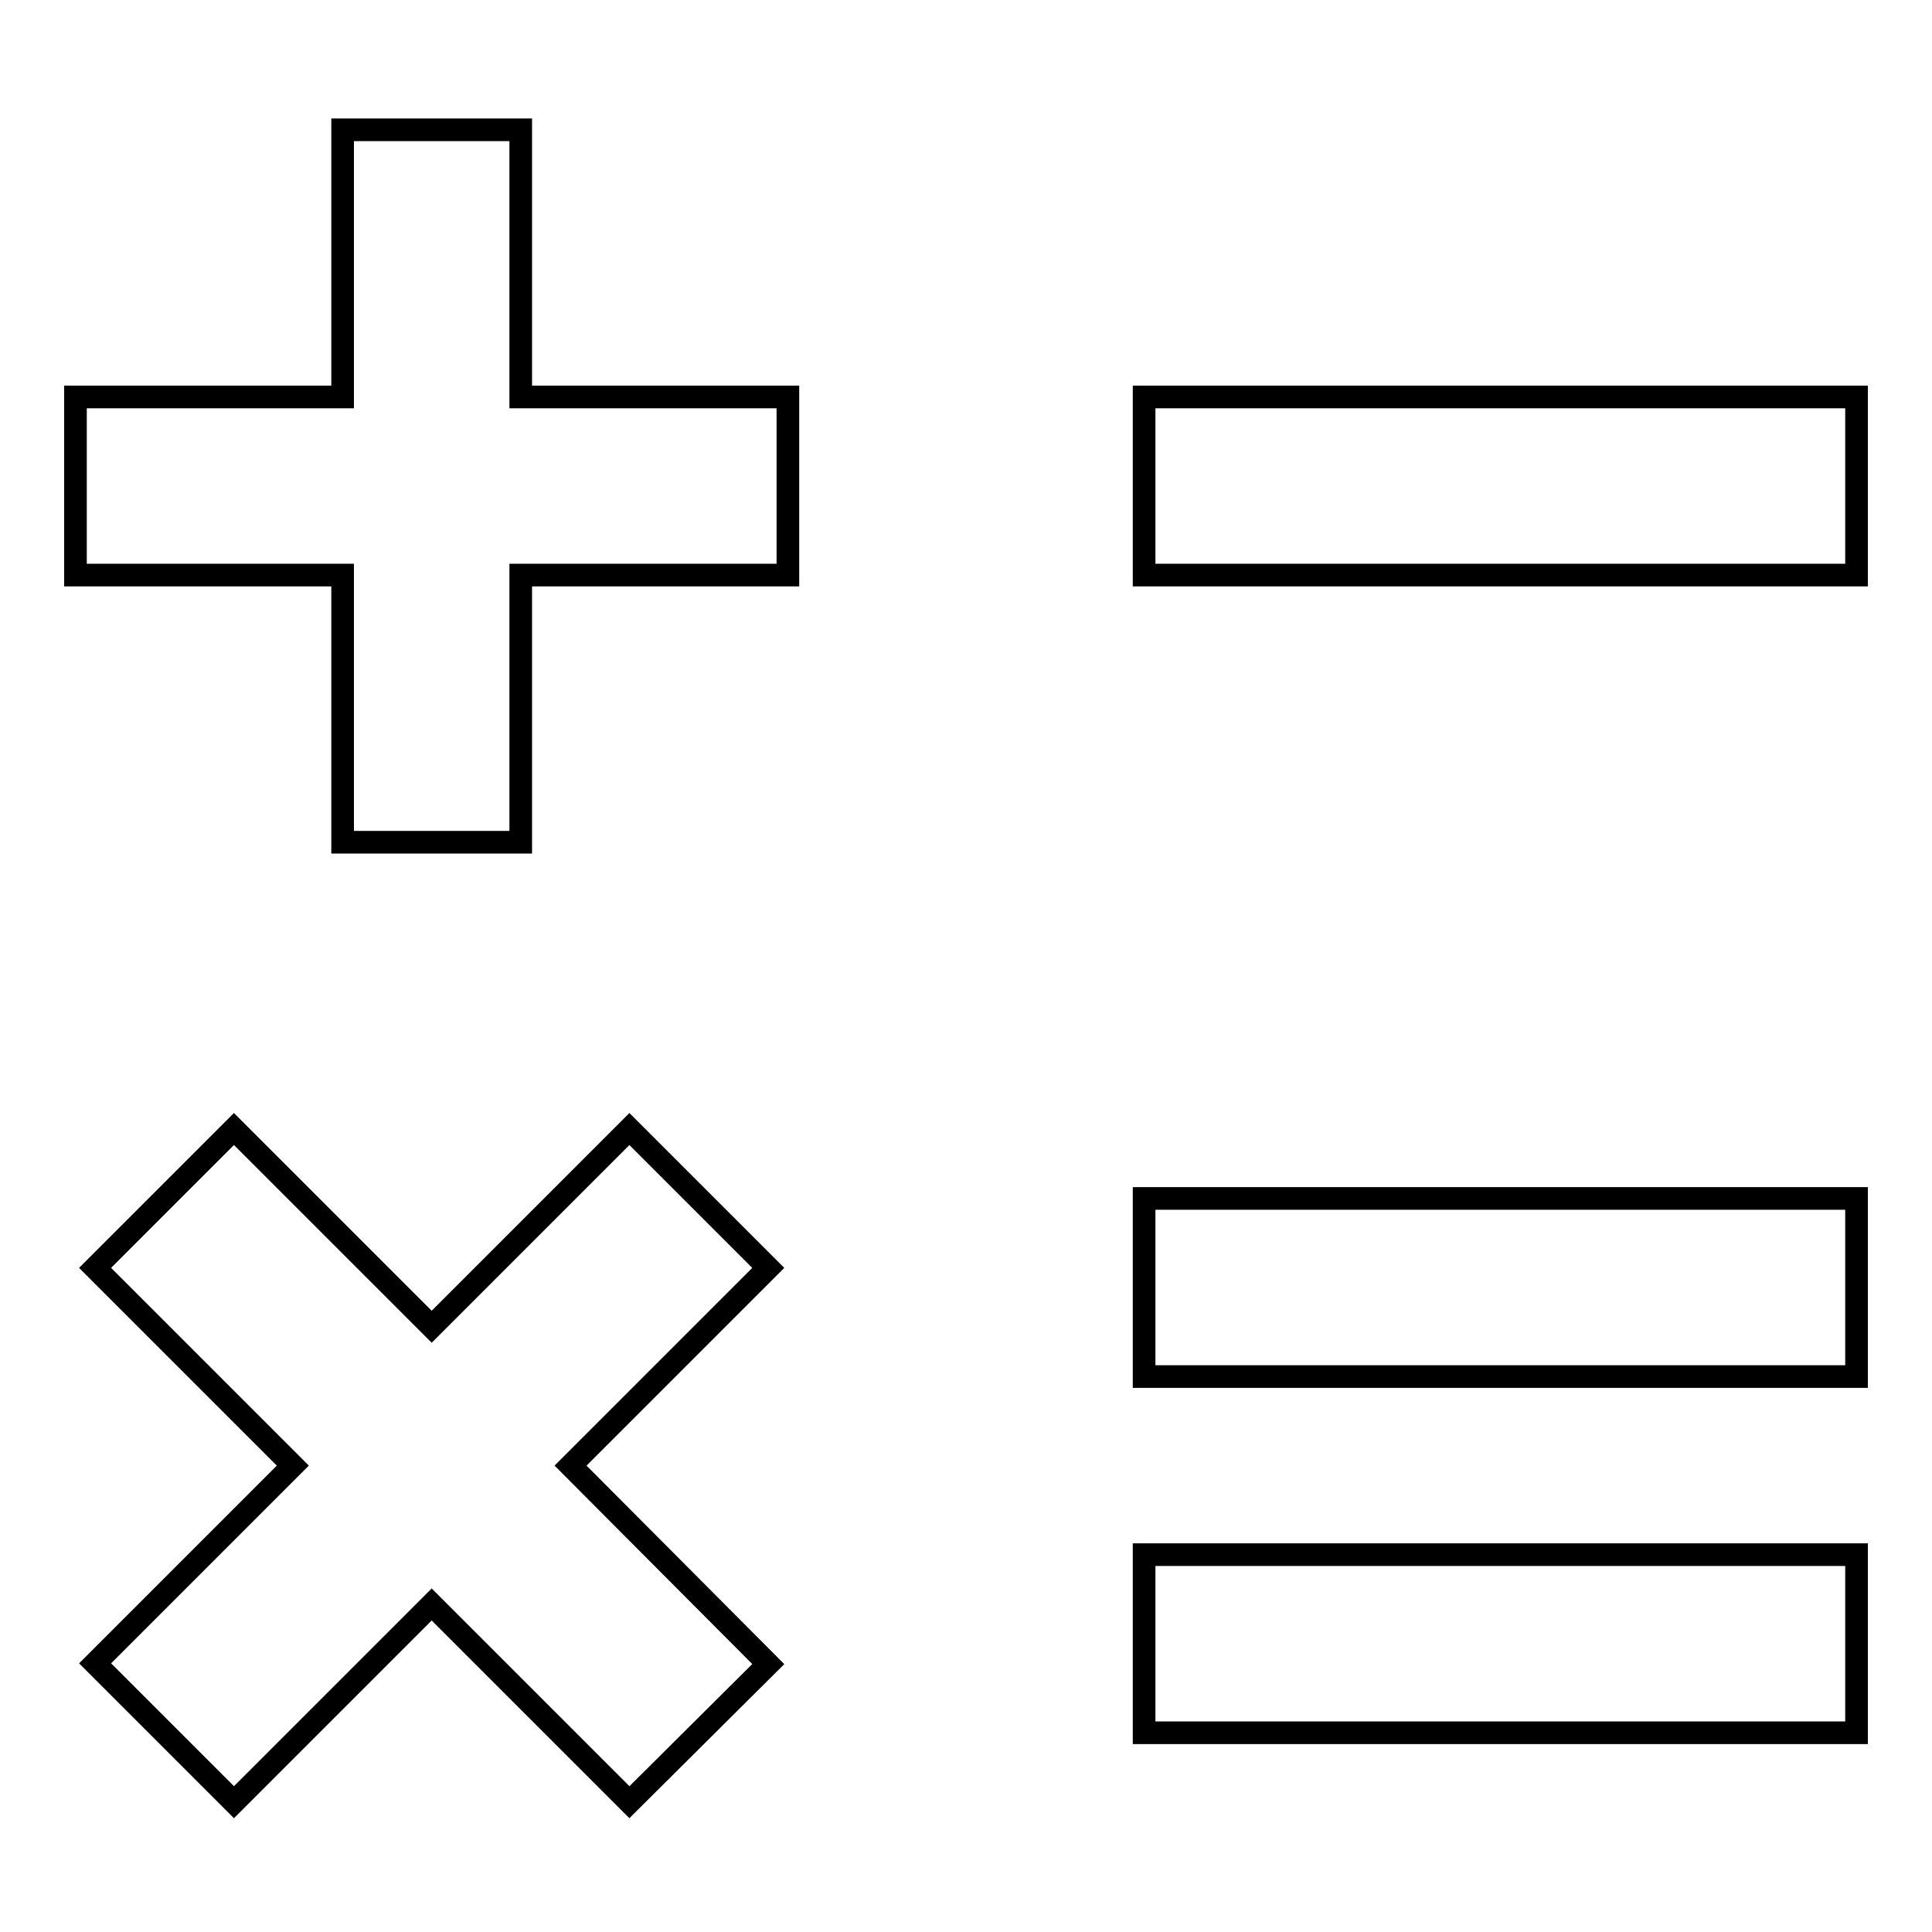 <?xml version="1.0" encoding="utf-8"?>
<!-- Svg Vector Icons : http://www.onlinewebfonts.com/icon -->
<!DOCTYPE svg PUBLIC "-//W3C//DTD SVG 1.1//EN" "http://www.w3.org/Graphics/SVG/1.1/DTD/svg11.dtd">
<svg version="1.1" xmlns="http://www.w3.org/2000/svg" xmlns:xlink="http://www.w3.org/1999/xlink" x="0px" y="0px" viewBox="0 0 256 256" enable-background="new 0 0 256 256" xml:space="preserve">
<g><g><path stroke-width="3" fill-opacity="0" stroke="#000000"  d="M69,17.2H45.4v35.4H10v23.6h35.4v35.4H69V76.2h35.4V52.6H69V17.2z"/><path stroke-width="3" fill-opacity="0" stroke="#000000"  d="M151.6,158.8H246v23.6h-94.4V158.8L151.6,158.8z"/><path stroke-width="3" fill-opacity="0" stroke="#000000"  d="M151.6,52.6H246v23.6h-94.4V52.6L151.6,52.6z"/><path stroke-width="3" fill-opacity="0" stroke="#000000"  d="M151.6,206H246v23.6h-94.4V206L151.6,206z"/><path stroke-width="3" fill-opacity="0" stroke="#000000"  d="M83.4,149.6l-26.2,26.2L31,149.6L12.6,168l26.2,26.2l-26.2,26.2L31,238.8l26.2-26.2l26.2,26.2l18.4-18.3l-26.2-26.3l26.2-26.2L83.4,149.6z"/></g></g>
</svg>